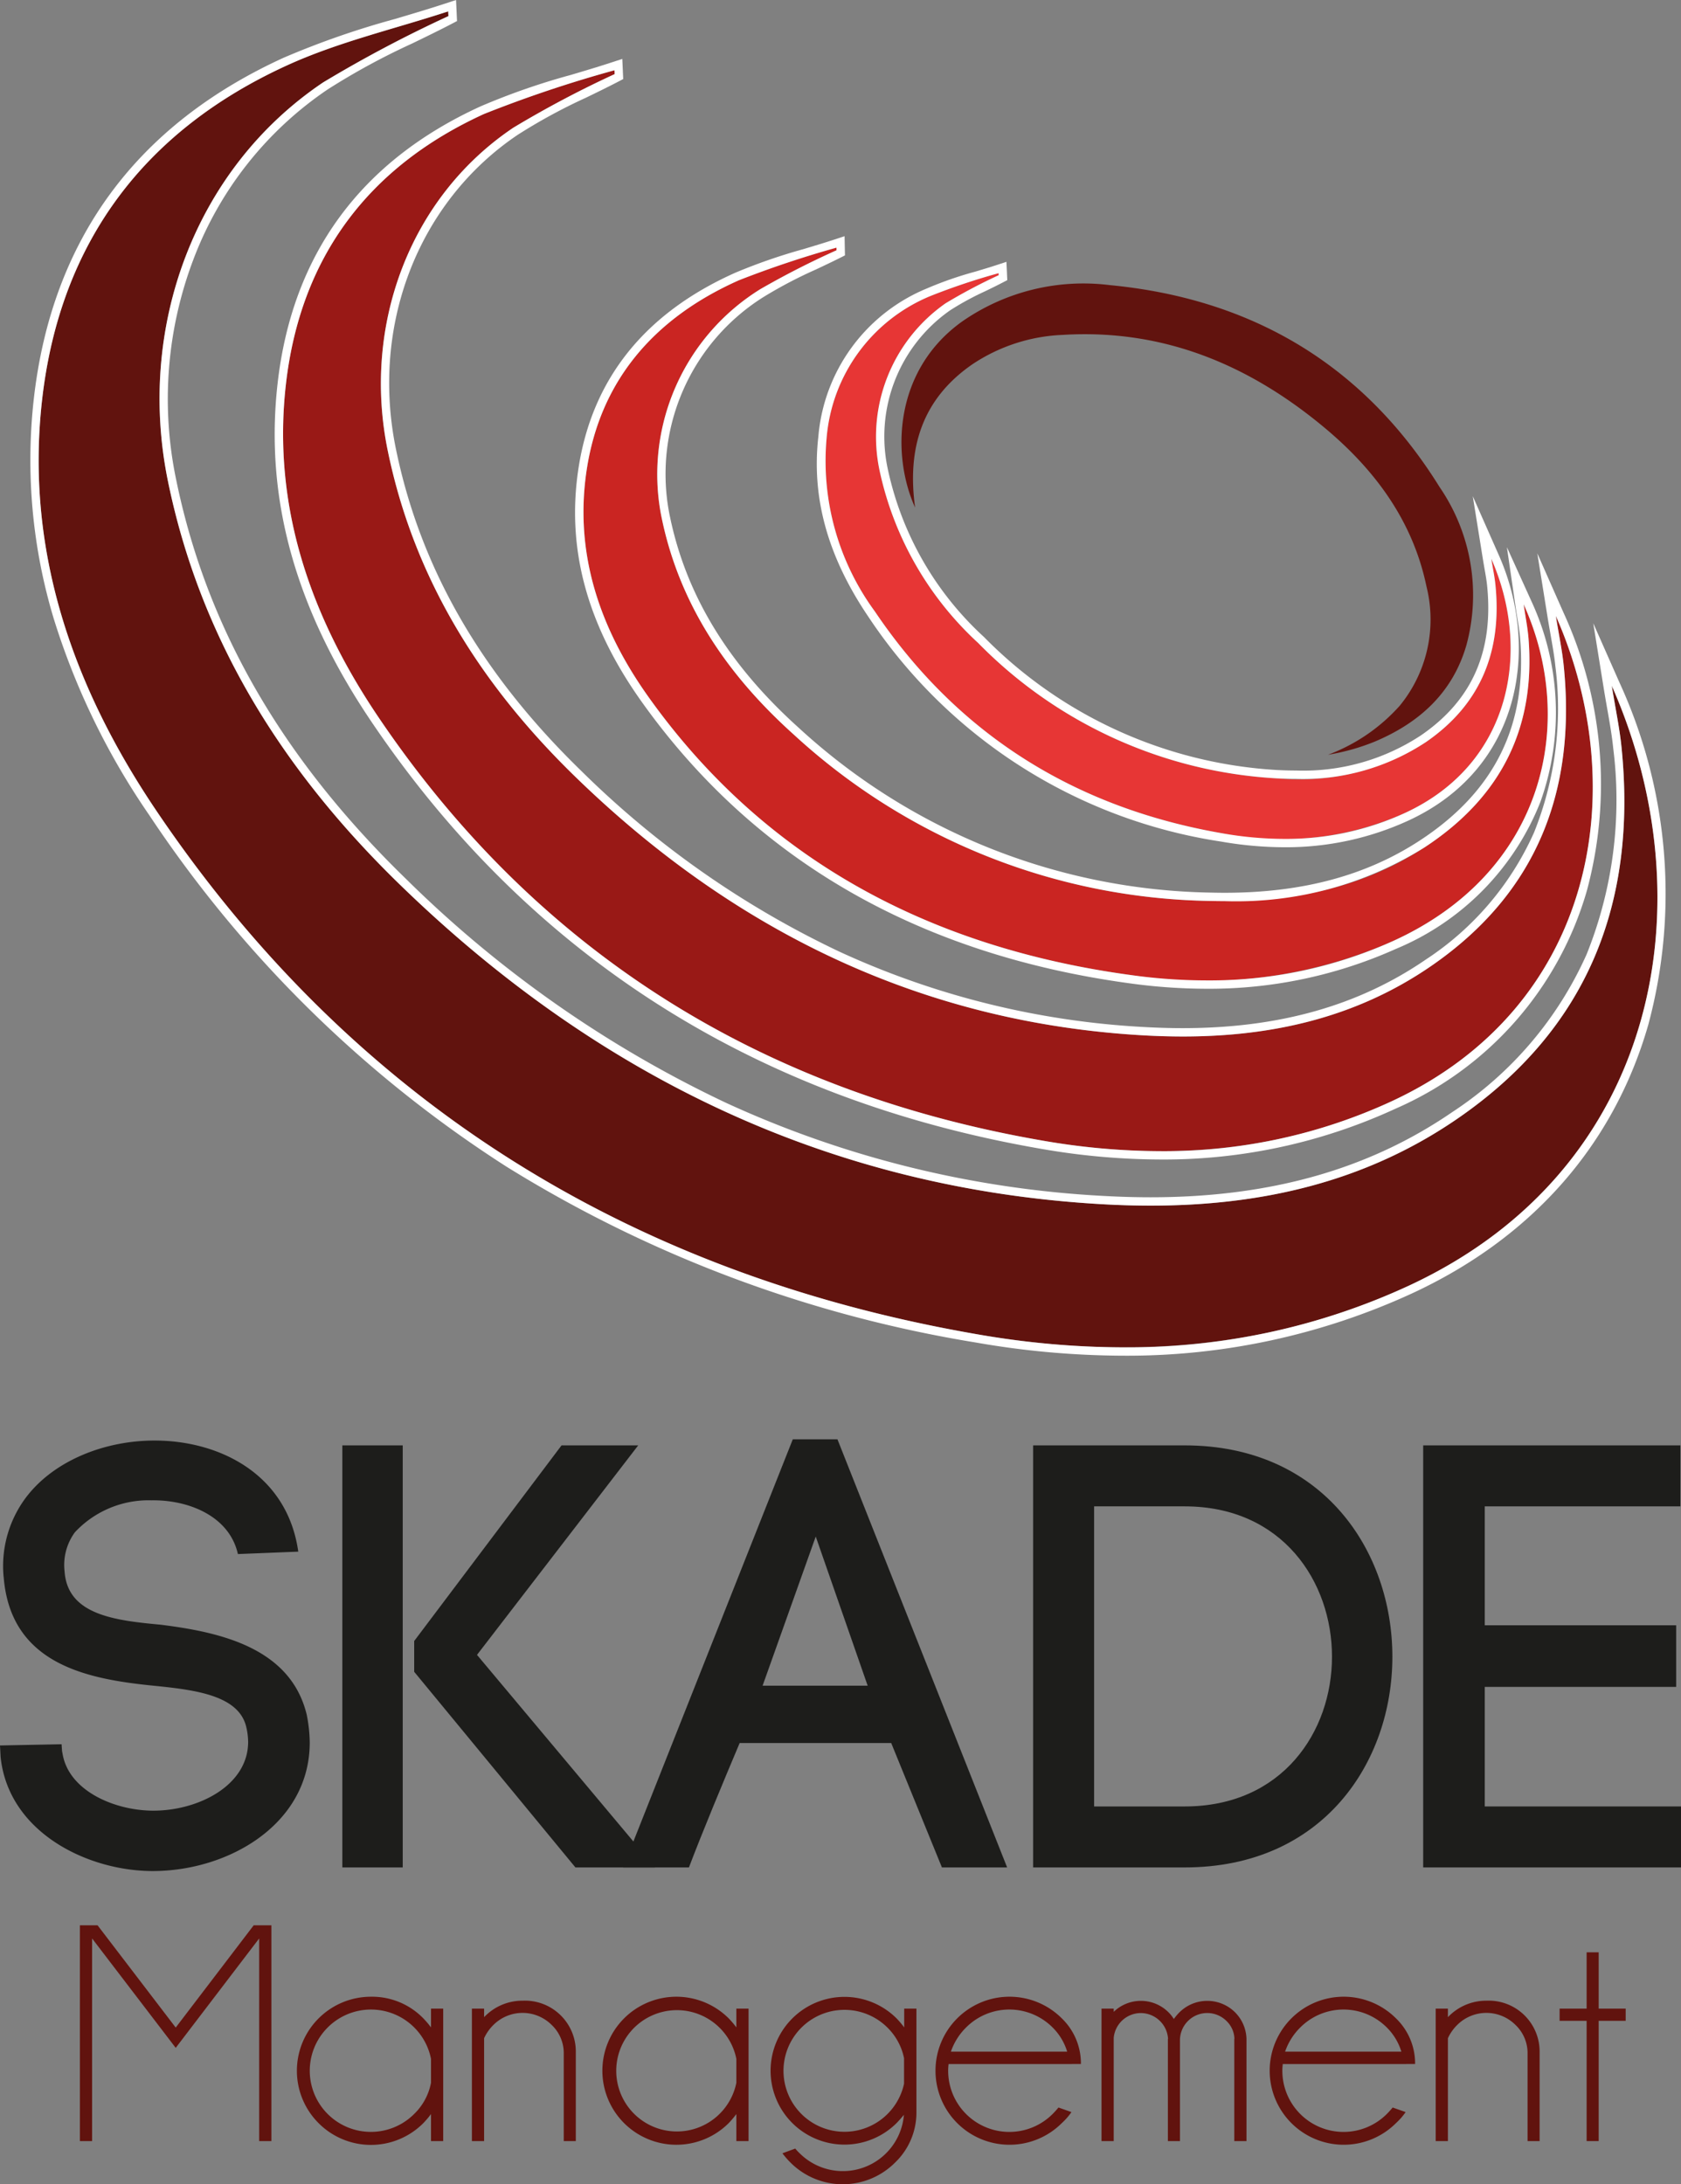 <svg xmlns="http://www.w3.org/2000/svg" viewBox="0 0 123.414 160.359"><rect x="0" y="0" width="123.414" height="160.359" fill="#808080" stroke="none"/><title>Skade</title><g id="169d2baf-287e-4b86-8a44-46f1f58f98bd" data-name="Calque 2"><g id="8c539bab-dce4-43fd-8514-f24ccad5bde7" data-name="Calque 1"><path d="M17.465,114.092c-.621-2.792-3.635-3.99-6.339-3.945a7.393,7.393,0,0,0-5.63,2.349,4.065,4.065,0,0,0-.753,2.881c.221,3.192,3.723,3.591,7.048,3.902,4.256.532,9.531,1.64,10.727,6.605a10.927,10.927,0,0,1,.222,2.039c0,5.984-5.94,9.441-11.525,9.441-4.788,0-10.595-2.837-11.171-8.378L0,128.144l4.521-.089.044.665v-.177c.311,2.881,3.813,4.388,6.694,4.388,3.325,0,6.959-1.861,6.959-5.053a5.007,5.007,0,0,0-.132-1.064c-.532-2.349-3.724-2.748-6.827-3.058-4.832-.488-10.506-1.552-10.993-8.024v.044a8.387,8.387,0,0,1,1.684-5.895c2.083-2.704,5.807-4.123,9.398-4.123,4.787,0,9.752,2.483,10.55,8.157Z" style="fill:#1d1d1b"/><path d="M30.409,120.475l10.817-14.362h5.629l-11.835,15.381,13.077,15.604h-5.852l-11.836-14.362Zm-.842,16.623h-4.433v-30.985h4.433Z" style="fill:#1d1d1b"/><path d="M55.988,123.755h7.713l-3.812-10.949Zm9.442,4.211h-11.127c-1.196,2.837-2.748,6.56-3.723,9.132h-4.832l12.456-31.429h3.28l12.457,31.429h-4.788Z" style="fill:#1d1d1b"/><path d="M86.975,132.621c7.181,0,10.816-5.497,10.816-10.993,0-5.497-3.635-11.038-10.816-11.038h-6.649v22.031Zm0-26.508c10.151,0,15.249,7.757,15.249,15.515,0,7.757-5.098,15.47-15.249,15.47H75.849v-30.985Z" style="fill:#1d1d1b"/><polygon points="109.007 132.621 123.414 132.621 123.414 137.098 104.486 137.098 104.486 106.113 123.369 106.113 123.369 110.59 109.007 110.59 109.007 119.322 123.059 119.322 123.059 123.844 109.007 123.844 109.007 132.621" style="fill:#1d1d1b"/><polygon points="19.925 141.348 19.925 157.19 19.028 157.19 19.028 142.312 12.9 150.345 6.761 142.312 6.761 157.19 5.865 157.19 5.865 141.348 7.164 141.348 12.9 148.855 18.625 141.348 19.925 141.348" style="fill:#61130e"/><path d="M31.643,152.909v-1.758a4.493,4.493,0,0,0-7.59-2.297,4.489,4.489,0,1,0,6.357,6.341,4.313,4.313,0,0,0,1.233-2.286m.896,4.28h-.896v-1.983a6.89,6.89,0,0,1-.56.661,5.425,5.425,0,0,1-7.692.006,5.436,5.436,0,0,1,3.838-9.282,5.249,5.249,0,0,1,3.854,1.591,6.878,6.878,0,0,1,.56.66v-1.377h.896Z" style="fill:#61130e"/><path d="M35.541,149.638v7.551h-.896v-9.724h.896v.627a3.869,3.869,0,0,1,2.823-1.21,3.736,3.736,0,0,1,3.91,3.798v6.509h-.885v-6.419a2.85,2.85,0,0,0-.896-2.118,3.029,3.029,0,0,0-4.246-.011,3.27,3.27,0,0,0-.706.997" style="fill:#61130e"/><path d="M54.061,152.909v-1.758a4.453,4.453,0,1,0,0,1.758m.896,4.28h-.896v-1.983a6.89,6.89,0,0,1-.56.661,5.434,5.434,0,1,1,0-7.685,6.878,6.878,0,0,1,.56.66v-1.377h.896Z" style="fill:#61130e"/><path d="M66.373,151.106a4.388,4.388,0,0,0-1.221-2.252,4.476,4.476,0,1,0,1.221,4.122Zm-.011,4.156q-.258.314-.538.605a5.423,5.423,0,1,1,0-7.685,6.634,6.634,0,0,1,.56.661v-1.378h.897v7.551a5.078,5.078,0,0,1-1.558,3.741,5.422,5.422,0,0,1-7.696,0,5.941,5.941,0,0,1-.583-.672l.941-.347a3.496,3.496,0,0,0,.325.347,4.496,4.496,0,0,0,7.652-2.823" style="fill:#61130e"/><path d="M69.812,150.624h8.537a4.219,4.219,0,0,0-1.064-1.77,4.488,4.488,0,0,0-6.364,0,4.572,4.572,0,0,0-1.109,1.77m-.168.907a3.635,3.635,0,0,0-.033.504,4.492,4.492,0,0,0,7.674,3.16,6.338,6.338,0,0,0,.425-.471l.953.336a4.737,4.737,0,0,1-.706.807,5.434,5.434,0,1,1,0-7.686,4.598,4.598,0,0,1,1.4,3.35Z" style="fill:#61130e"/><path d="M80.87,147.465h.896v.235a2.869,2.869,0,0,1,4.022.034,2.706,2.706,0,0,1,.392.493,3.651,3.651,0,0,1,.415-.493,2.895,2.895,0,0,1,4.078,0,2.872,2.872,0,0,1,.84,1.949v7.506h-.896v-7.506h.011a1.891,1.891,0,0,0-.582-1.311,2.003,2.003,0,0,0-3.417,1.457v7.36h-.886v-7.506h.012a2.014,2.014,0,0,0-2.005-1.893,2.004,2.004,0,0,0-1.984,1.815v7.584h-.896Z" style="fill:#61130e"/><path d="M94.347,150.624h8.537a4.219,4.219,0,0,0-1.064-1.77,4.488,4.488,0,0,0-6.364,0,4.572,4.572,0,0,0-1.109,1.77m-.168.907a3.637,3.637,0,0,0-.033.504,4.492,4.492,0,0,0,7.674,3.16,6.338,6.338,0,0,0,.425-.471l.953.336a4.784,4.784,0,0,1-.706.807,5.434,5.434,0,1,1,0-7.686,4.598,4.598,0,0,1,1.4,3.35Z" style="fill:#61130e"/><path d="M106.301,149.638v7.551h-.896v-9.724h.896v.627a3.869,3.869,0,0,1,2.823-1.21,3.738,3.738,0,0,1,3.91,3.798v6.509h-.885v-6.419a2.85,2.85,0,0,0-.896-2.118,3.029,3.029,0,0,0-4.246-.011,3.27,3.27,0,0,0-.706.997" style="fill:#61130e"/><polygon points="116.485 147.465 116.485 143.331 117.37 143.331 117.37 147.465 119.353 147.465 119.353 148.361 117.37 148.361 117.37 157.189 116.485 157.189 116.485 148.361 114.502 148.361 114.502 147.465 116.485 147.465" style="fill:#61130e"/><path d="M32.923,1.183a94.538,94.538,0,0,0-9.203,4.869c-9.45,6.356-13.697,18.024-11.389,29.277,2.421,11.811,8.582,21.404,17.026,29.614,14.39,13.99,31.478,22.364,51.711,23.473,9.191.503,18.083-.893,25.924-6.282,9.619-6.612,13.201-15.899,12.056-27.264-.141-1.406-.438-2.796-.716-4.523,6.953,15.727,3.602,35.443-14.885,44.035-10.202,4.742-20.893,5.447-31.715,3.573-25.395-4.398-45.784-16.985-60.27-38.462-6.082-9.017-9.636-19.026-8.369-30.16,1.315-11.54,7.499-19.745,17.981-24.535,3.762-1.719,7.878-2.665,11.833-3.964.005.116.011.232.016.349" style="fill:#61130e"/><path d="M33.482,0l-.766.251c-1.231.405-2.503.782-3.733,1.147a61.971,61.971,0,0,0-8.164,2.843C9.98,9.194,3.811,17.613,2.484,29.264a40.32,40.32,0,0,0,1.45,16.118,53.057,53.057,0,0,0,7.02,14.455,89.22,89.22,0,0,0,26.225,25.81A93.944,93.944,0,0,0,71.628,98.559a63.684,63.684,0,0,0,10.832.97,50.011,50.011,0,0,0,21.246-4.591c8.805-4.092,14.791-10.914,17.313-19.729a37.137,37.137,0,0,0-2.126-25.11l-1.921-4.344.755,4.69c.092.576.186,1.11.277,1.626.183,1.042.342,1.943.434,2.861a30.378,30.378,0,0,1-1.945,15.112,26.981,26.981,0,0,1-9.848,11.585c-6.138,4.219-13.39,6.27-22.171,6.27-1.089,0-2.224-.032-3.372-.095a75.787,75.787,0,0,1-27.823-6.85A85.28,85.28,0,0,1,29.784,64.503c-9.115-8.862-14.628-18.445-16.853-29.296a28.888,28.888,0,0,1,1.258-16.133A26.24,26.24,0,0,1,24.062,6.562a50.948,50.948,0,0,1,6.191-3.366c.973-.472,1.979-.96,2.954-1.469l.346-.181-.018-.391-.01-.233L33.519.806Zm-.575.834c.005.116.011.233.016.349a94.544,94.544,0,0,0-9.203,4.87C14.27,12.409,10.023,24.077,12.331,35.33c2.421,11.81,8.582,21.403,17.026,29.613,14.39,13.99,31.478,22.365,51.711,23.473q1.71.095,3.406.096c7.976,0,15.649-1.657,22.518-6.378,9.619-6.611,13.201-15.899,12.056-27.264-.141-1.405-.438-2.795-.716-4.523,6.953,15.727,3.602,35.443-14.885,44.036A49.149,49.149,0,0,1,82.46,98.916a62.821,62.821,0,0,1-10.728-.961C46.337,93.558,25.948,80.97,11.462,59.494,5.38,50.476,1.826,40.467,3.093,29.333,4.407,17.794,10.592,9.588,21.074,4.799c3.762-1.72,7.878-2.666,11.833-3.965" style="fill:#fff"/><path d="M45.124,5.442a76.292,76.292,0,0,0-7.446,3.94c-7.645,5.142-11.081,14.582-9.214,23.686,1.959,9.556,6.943,17.317,13.775,23.959,11.642,11.319,25.467,18.094,41.837,18.991,7.436.408,14.63-.722,20.974-5.082,7.782-5.349,10.681-12.864,9.754-22.058-.115-1.138-.355-2.262-.579-3.66,5.625,12.724,2.913,28.675-12.043,35.627-8.254,3.837-16.904,4.407-25.659,2.891-20.546-3.558-37.042-13.742-48.762-31.118-4.921-7.295-7.797-15.393-6.771-24.401,1.063-9.336,6.067-15.975,14.547-19.85a91.437,91.437,0,0,1,9.574-3.208c.004.095.009.189.013.283" style="fill:#991916"/><path d="M45.687,4.325l-.767.251c-.995.327-2.023.632-3.017.927a50.326,50.326,0,0,0-6.621,2.306c-8.809,4.026-13.823,10.868-14.901,20.338-.959,8.42,1.289,16.537,6.872,24.814,11.587,17.178,28.128,27.736,49.165,31.378a51.661,51.661,0,0,0,8.784.786,40.592,40.592,0,0,0,17.239-3.724,25.006,25.006,0,0,0,14.07-16.037,30.153,30.153,0,0,0-1.726-20.394l-1.92-4.344.754,4.689c.075.466.152.902.225,1.318.148.841.275,1.567.35,2.306a24.463,24.463,0,0,1-1.565,12.168,21.711,21.711,0,0,1-7.926,9.323c-4.946,3.399-10.792,5.052-17.871,5.052-.88,0-1.795-.026-2.722-.076a61.194,61.194,0,0,1-22.468-5.532,68.863,68.863,0,0,1-18.976-13.287c-7.357-7.153-11.806-14.887-13.602-23.642-1.864-9.092,1.651-18.142,8.956-23.055a41.059,41.059,0,0,1,4.995-2.715c.788-.382,1.602-.777,2.393-1.19l.346-.181-.018-.39-.006-.138-.006-.145Zm-.576.834c.004.094.009.188.013.283a76.502,76.502,0,0,0-7.446,3.939c-7.646,5.143-11.081,14.582-9.214,23.687,1.959,9.555,6.943,17.316,13.775,23.959,11.642,11.319,25.467,18.094,41.837,18.991q1.383.075,2.756.077c6.453,0,12.661-1.34,18.218-5.16,7.782-5.349,10.681-12.863,9.754-22.058-.115-1.137-.355-2.262-.579-3.659,5.624,12.724,2.913,28.675-12.043,35.627a39.761,39.761,0,0,1-16.98,3.667,50.816,50.816,0,0,1-8.679-.777c-20.546-3.557-37.042-13.742-48.762-31.117-4.921-7.296-7.797-15.394-6.771-24.402,1.063-9.336,6.067-15.974,14.547-19.849a91.208,91.208,0,0,1,9.574-3.208" style="fill:#fff"/><path d="M61.414,18.375a62.096,62.096,0,0,0-5.599,2.857,15.998,15.998,0,0,0-7.3,16.472c1.264,6.533,4.806,11.773,9.74,16.206a46.202,46.202,0,0,0,30.645,12.234c5.505.133,10.861-.786,15.651-3.91,5.875-3.833,8.173-9.058,7.668-15.363-.063-.78-.218-1.549-.357-2.506,3.919,8.64,1.593,19.664-9.633,24.741a34.275,34.275,0,0,1-19.082,2.495c-15.164-2.041-27.193-8.719-35.539-20.437-3.504-4.92-5.477-10.433-4.538-16.648.973-6.443,4.814-11.107,11.178-13.94a75.089,75.089,0,0,1,7.162-2.395c.001.065.003.129.004.194" style="fill:#ca2522"/><path d="M62.006,17.34l-.787.259c-.743.243-1.51.473-2.253.696a41.35,41.35,0,0,0-4.967,1.721c-6.658,2.964-10.539,7.811-11.535,14.408-.887,5.871.633,11.463,4.645,17.096,8.284,11.632,20.382,18.593,35.956,20.689a41.581,41.581,0,0,0,5.521.381,33.481,33.481,0,0,0,13.895-2.925,19.395,19.395,0,0,0,10.602-10.771,19.465,19.465,0,0,0-.663-14.782l-1.788-3.941.623,4.283c.046.32.095.619.141.905.092.571.172,1.064.212,1.561.511,6.381-1.907,11.223-7.392,14.801-3.944,2.572-8.623,3.823-14.307,3.823-.325,0-.66-.005-.994-.013a45.783,45.783,0,0,1-30.25-12.077c-5.276-4.741-8.399-9.931-9.548-15.866a15.343,15.343,0,0,1,7.029-15.839,33.06,33.06,0,0,1,3.744-1.959c.592-.279,1.204-.567,1.8-.867l.345-.174-.008-.386-.003-.13-.001-.065Zm-.596.841c.001.065.003.13.004.194a61.945,61.945,0,0,0-5.598,2.857,15.998,15.998,0,0,0-7.301,16.473c1.264,6.533,4.806,11.772,9.74,16.205a46.202,46.202,0,0,0,30.645,12.234c.337.008.674.013,1.009.013a26.075,26.075,0,0,0,14.642-3.923c5.875-3.832,8.173-9.058,7.668-15.363-.063-.78-.218-1.549-.357-2.505,3.919,8.639,1.593,19.663-9.633,24.74a32.688,32.688,0,0,1-13.643,2.871,40.684,40.684,0,0,1-5.439-.376c-15.163-2.04-27.193-8.718-35.539-20.437-3.504-4.92-5.476-10.433-4.538-16.648.973-6.442,4.814-11.107,11.178-13.94a75.094,75.094,0,0,1,7.162-2.395" style="fill:#fff"/><path d="M73.321,20.204a39.839,39.839,0,0,0-3.897,2.062,11.949,11.949,0,0,0-4.823,12.397,24.038,24.038,0,0,0,7.21,12.54,33.301,33.301,0,0,0,21.897,9.939,17.094,17.094,0,0,0,10.977-2.66c4.073-2.8,5.59-6.732,5.105-11.545-.06-.595-.186-1.183-.303-1.915,2.944,6.659,1.525,15.008-6.303,18.646a22.155,22.155,0,0,1-13.429,1.513c-10.754-1.862-19.387-7.192-25.521-16.286a18.683,18.683,0,0,1-3.544-12.771,12.373,12.373,0,0,1,7.614-10.389,47.881,47.881,0,0,1,5.01-1.679c.002.049.005.099.007.148" style="fill:#e73635"/><path d="M73.889,19.222l-.766.252c-.517.169-1.053.328-1.571.482a26.556,26.556,0,0,0-3.503,1.221,12.932,12.932,0,0,0-7.968,10.877c-.511,4.479.682,8.792,3.644,13.184a37.88,37.88,0,0,0,25.925,16.547,27.336,27.336,0,0,0,4.647.416,21.517,21.517,0,0,0,9.145-1.977c8.28-3.848,9.59-12.697,6.605-19.45l-1.92-4.344.754,4.689c.04.246.08.475.119.694.076.435.142.81.18,1.186.485,4.814-1.099,8.405-4.843,10.978a15.689,15.689,0,0,1-9.187,2.592c-.455,0-.929-.013-1.409-.039a32.822,32.822,0,0,1-21.503-9.767,23.331,23.331,0,0,1-7.036-12.223,11.302,11.302,0,0,1,4.564-11.765,20.867,20.867,0,0,1,2.579-1.401c.414-.201.842-.409,1.259-.627l.347-.18-.018-.391-.004-.099-.002-.049Zm-.575.834c.002.049.005.099.007.148a39.839,39.839,0,0,0-3.897,2.062,11.949,11.949,0,0,0-4.823,12.397,24.031,24.031,0,0,0,7.21,12.539,33.298,33.298,0,0,0,21.897,9.94c.482.026.964.041,1.442.041a16.346,16.346,0,0,0,9.535-2.701c4.073-2.8,5.59-6.732,5.105-11.545-.06-.595-.186-1.183-.303-1.915,2.944,6.659,1.525,15.008-6.303,18.646a20.81,20.81,0,0,1-8.887,1.92,26.582,26.582,0,0,1-4.543-.407c-10.753-1.862-19.387-7.192-25.52-16.286a18.683,18.683,0,0,1-3.544-12.771,12.373,12.373,0,0,1,7.613-10.389,47.897,47.897,0,0,1,5.011-1.679" style="fill:#fff"/><path d="M67.185,37.264c-1.741-3.832-1.577-10.057,3.437-13.65a15.58,15.58,0,0,1,10.856-2.682c10.452.999,18.66,5.866,24.222,14.841a14.018,14.018,0,0,1,1.962,11.582c-1.012,3.515-3.475,5.724-6.75,7.099a16,16,0,0,1-3.411.957,13.277,13.277,0,0,0,5.268-3.605,9.987,9.987,0,0,0,1.96-8.745c-1.004-4.833-3.792-8.578-7.489-11.663-5.547-4.627-11.852-7.264-19.216-6.812a12.841,12.841,0,0,0-6.635,2.159c-3.711,2.56-4.803,6.185-4.204,10.519" style="fill:#61130e"/></g></g></svg>